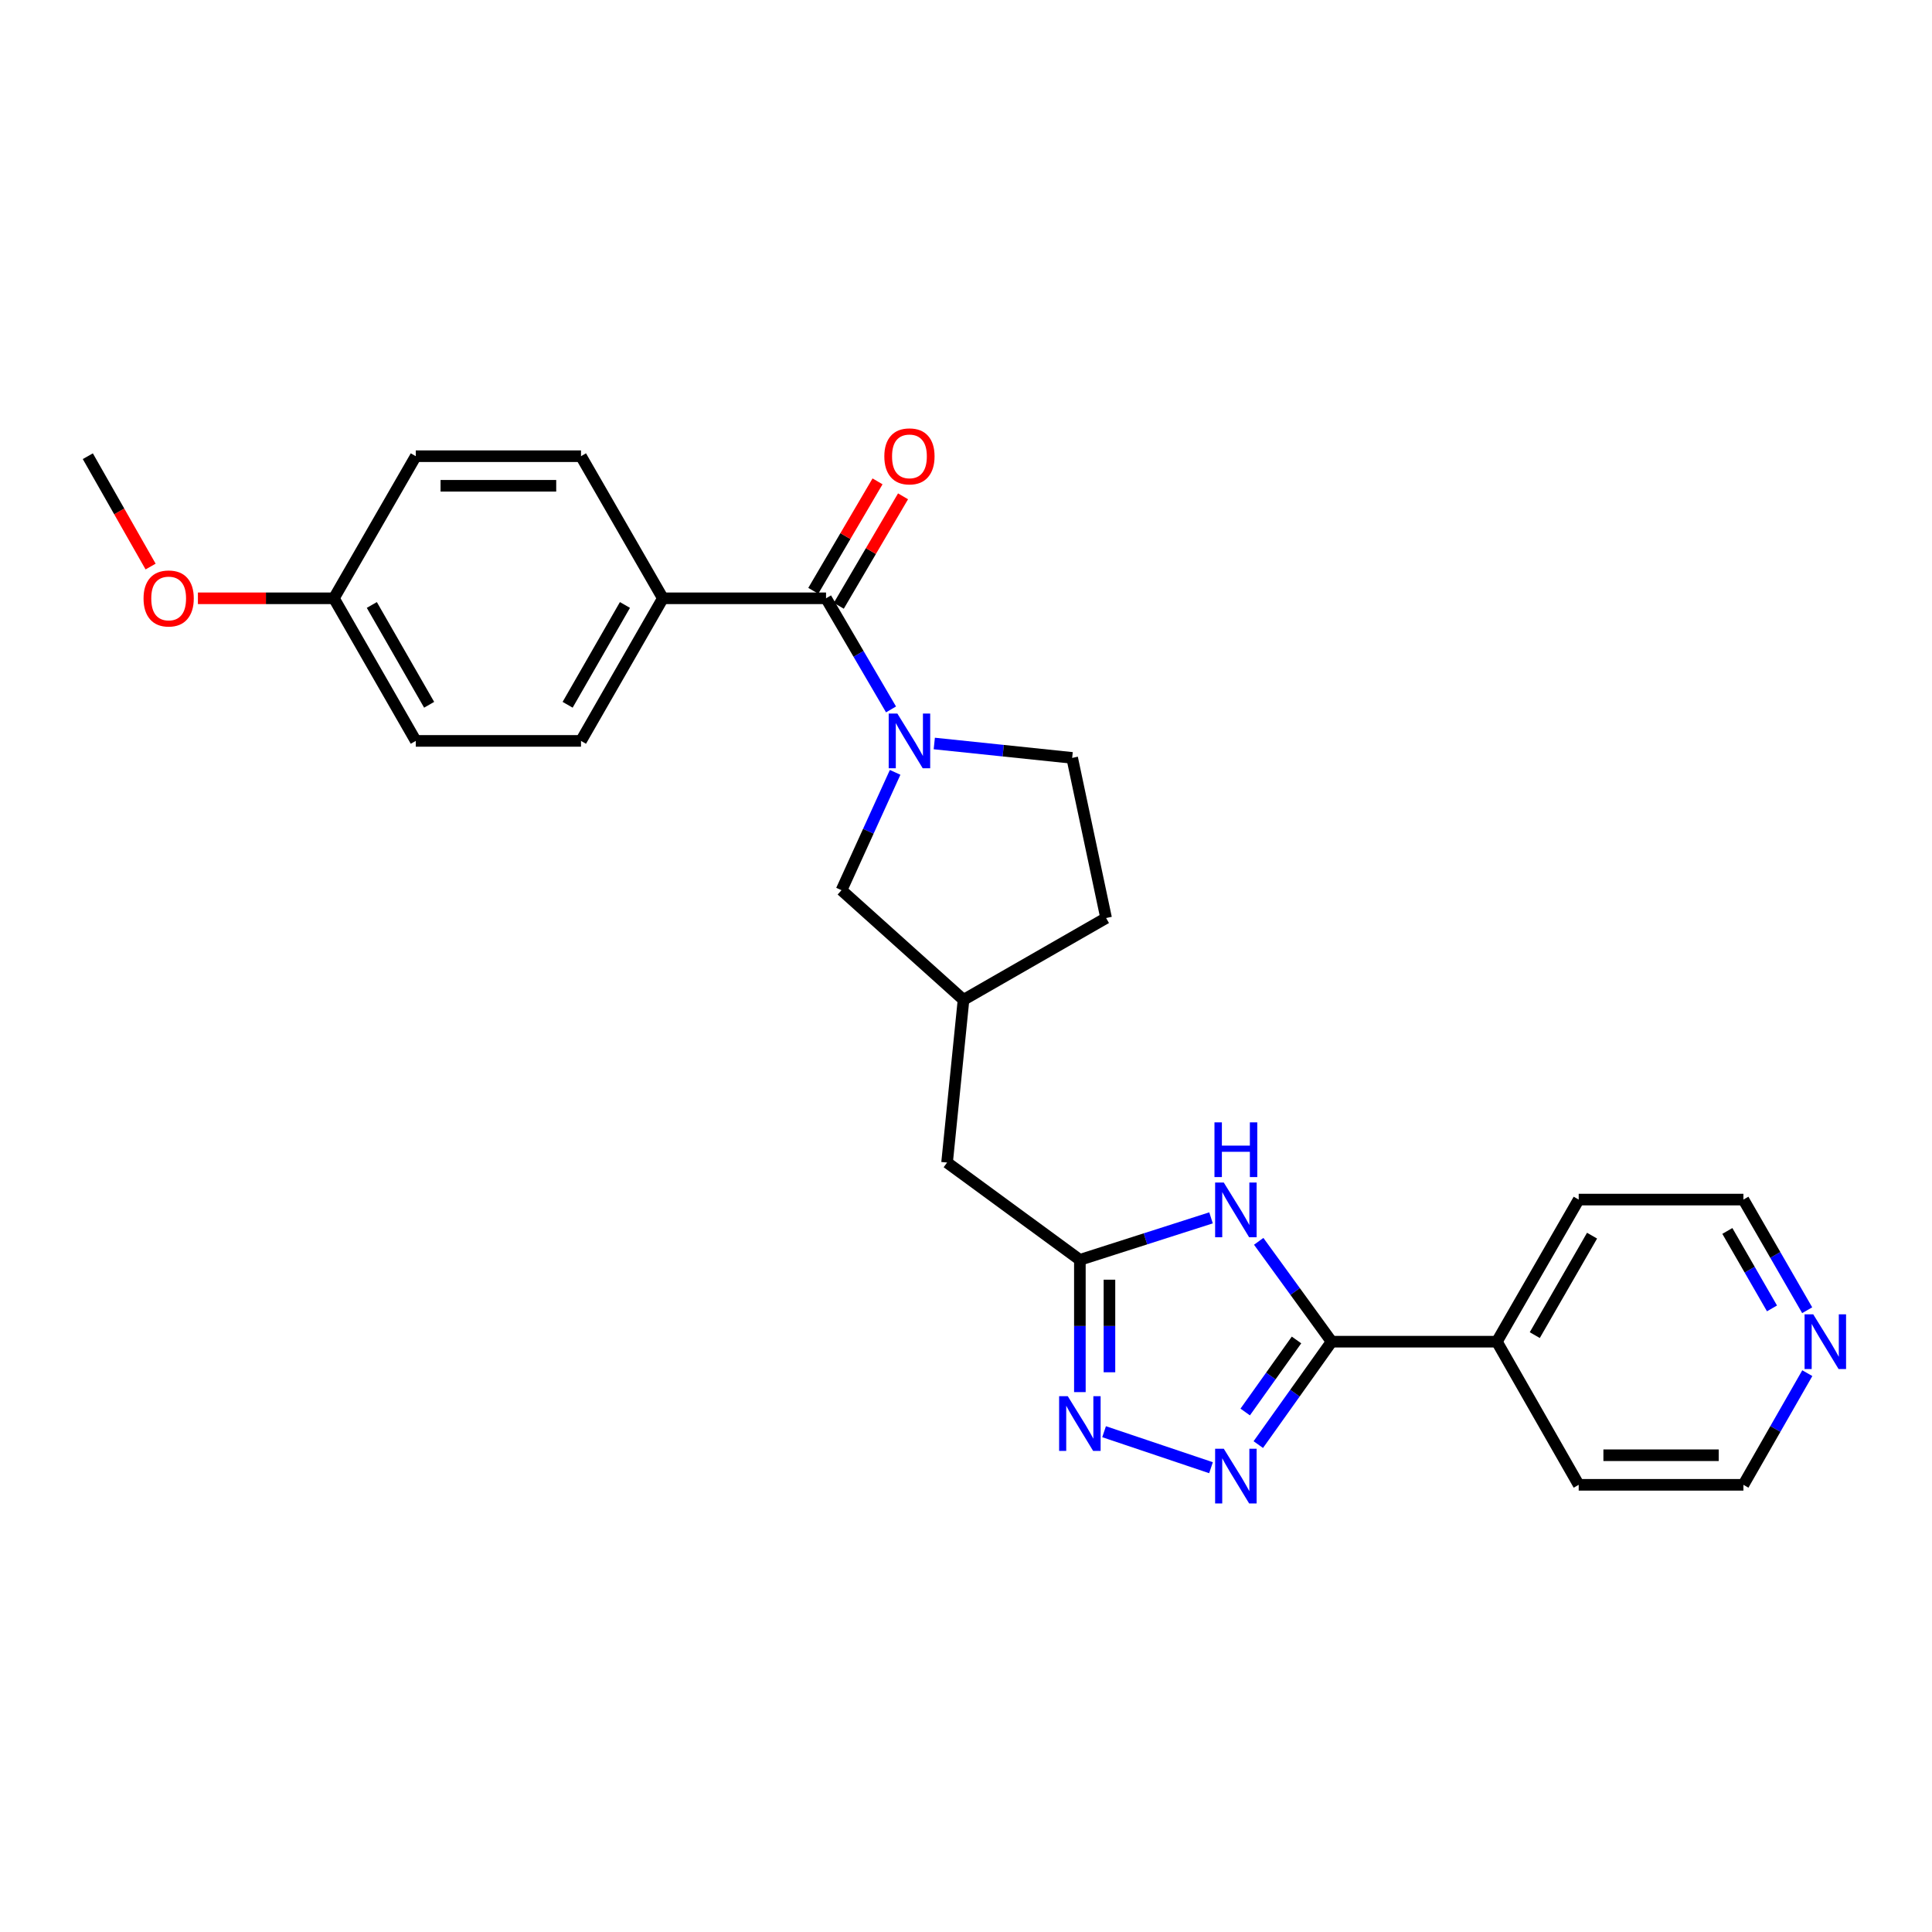 <?xml version='1.0' encoding='iso-8859-1'?>
<svg version='1.1' baseProfile='full'
              xmlns='http://www.w3.org/2000/svg'
                      xmlns:rdkit='http://www.rdkit.org/xml'
                      xmlns:xlink='http://www.w3.org/1999/xlink'
                  xml:space='preserve'
width='1000px' height='1000px' viewBox='0 0 1000 1000'>
<!-- END OF HEADER -->
<rect style='opacity:1.0;fill:#FFFFFF;stroke:none' width='1000' height='1000' x='0' y='0'> </rect>
<path class='bond-4' d='M 461.194,367.19 L 444.375,338.435' style='fill:none;fill-rule:evenodd;stroke:#0000FF;stroke-width:6px;stroke-linecap:butt;stroke-linejoin:miter;stroke-opacity:1' />
<path class='bond-4' d='M 444.375,338.435 L 427.556,309.681' style='fill:none;fill-rule:evenodd;stroke:#000000;stroke-width:6px;stroke-linecap:butt;stroke-linejoin:miter;stroke-opacity:1' />
<path class='bond-6' d='M 463.319,399.77 L 449.443,430.271' style='fill:none;fill-rule:evenodd;stroke:#0000FF;stroke-width:6px;stroke-linecap:butt;stroke-linejoin:miter;stroke-opacity:1' />
<path class='bond-6' d='M 449.443,430.271 L 435.567,460.771' style='fill:none;fill-rule:evenodd;stroke:#000000;stroke-width:6px;stroke-linecap:butt;stroke-linejoin:miter;stroke-opacity:1' />
<path class='bond-8' d='M 483.584,384.83 L 519.267,388.555' style='fill:none;fill-rule:evenodd;stroke:#0000FF;stroke-width:6px;stroke-linecap:butt;stroke-linejoin:miter;stroke-opacity:1' />
<path class='bond-8' d='M 519.267,388.555 L 554.951,392.281' style='fill:none;fill-rule:evenodd;stroke:#000000;stroke-width:6px;stroke-linecap:butt;stroke-linejoin:miter;stroke-opacity:1' />
<path class='bond-0' d='M 626.816,759.682 L 571.47,741.051' style='fill:none;fill-rule:evenodd;stroke:#0000FF;stroke-width:6px;stroke-linecap:butt;stroke-linejoin:miter;stroke-opacity:1' />
<path class='bond-28' d='M 651.293,747.72 L 670.264,721.086' style='fill:none;fill-rule:evenodd;stroke:#0000FF;stroke-width:6px;stroke-linecap:butt;stroke-linejoin:miter;stroke-opacity:1' />
<path class='bond-28' d='M 670.264,721.086 L 689.235,694.453' style='fill:none;fill-rule:evenodd;stroke:#000000;stroke-width:6px;stroke-linecap:butt;stroke-linejoin:miter;stroke-opacity:1' />
<path class='bond-28' d='M 644.515,730.848 L 657.795,712.204' style='fill:none;fill-rule:evenodd;stroke:#0000FF;stroke-width:6px;stroke-linecap:butt;stroke-linejoin:miter;stroke-opacity:1' />
<path class='bond-28' d='M 657.795,712.204 L 671.075,693.561' style='fill:none;fill-rule:evenodd;stroke:#000000;stroke-width:6px;stroke-linecap:butt;stroke-linejoin:miter;stroke-opacity:1' />
<path class='bond-1' d='M 626.826,630.361 L 592.883,641.23' style='fill:none;fill-rule:evenodd;stroke:#0000FF;stroke-width:6px;stroke-linecap:butt;stroke-linejoin:miter;stroke-opacity:1' />
<path class='bond-1' d='M 592.883,641.23 L 558.94,652.098' style='fill:none;fill-rule:evenodd;stroke:#000000;stroke-width:6px;stroke-linecap:butt;stroke-linejoin:miter;stroke-opacity:1' />
<path class='bond-2' d='M 651.503,642.511 L 670.369,668.482' style='fill:none;fill-rule:evenodd;stroke:#0000FF;stroke-width:6px;stroke-linecap:butt;stroke-linejoin:miter;stroke-opacity:1' />
<path class='bond-2' d='M 670.369,668.482 L 689.235,694.453' style='fill:none;fill-rule:evenodd;stroke:#000000;stroke-width:6px;stroke-linecap:butt;stroke-linejoin:miter;stroke-opacity:1' />
<path class='bond-10' d='M 689.235,694.453 L 774.778,694.453' style='fill:none;fill-rule:evenodd;stroke:#000000;stroke-width:6px;stroke-linecap:butt;stroke-linejoin:miter;stroke-opacity:1' />
<path class='bond-3' d='M 558.94,720.555 L 558.94,686.326' style='fill:none;fill-rule:evenodd;stroke:#0000FF;stroke-width:6px;stroke-linecap:butt;stroke-linejoin:miter;stroke-opacity:1' />
<path class='bond-3' d='M 558.94,686.326 L 558.94,652.098' style='fill:none;fill-rule:evenodd;stroke:#000000;stroke-width:6px;stroke-linecap:butt;stroke-linejoin:miter;stroke-opacity:1' />
<path class='bond-3' d='M 574.249,710.286 L 574.249,686.326' style='fill:none;fill-rule:evenodd;stroke:#0000FF;stroke-width:6px;stroke-linecap:butt;stroke-linejoin:miter;stroke-opacity:1' />
<path class='bond-3' d='M 574.249,686.326 L 574.249,662.367' style='fill:none;fill-rule:evenodd;stroke:#000000;stroke-width:6px;stroke-linecap:butt;stroke-linejoin:miter;stroke-opacity:1' />
<path class='bond-7' d='M 427.556,309.681 L 343.102,309.681' style='fill:none;fill-rule:evenodd;stroke:#000000;stroke-width:6px;stroke-linecap:butt;stroke-linejoin:miter;stroke-opacity:1' />
<path class='bond-9' d='M 434.157,313.556 L 450.785,285.227' style='fill:none;fill-rule:evenodd;stroke:#000000;stroke-width:6px;stroke-linecap:butt;stroke-linejoin:miter;stroke-opacity:1' />
<path class='bond-9' d='M 450.785,285.227 L 467.413,256.897' style='fill:none;fill-rule:evenodd;stroke:#FF0000;stroke-width:6px;stroke-linecap:butt;stroke-linejoin:miter;stroke-opacity:1' />
<path class='bond-9' d='M 420.954,305.807 L 437.582,277.477' style='fill:none;fill-rule:evenodd;stroke:#000000;stroke-width:6px;stroke-linecap:butt;stroke-linejoin:miter;stroke-opacity:1' />
<path class='bond-9' d='M 437.582,277.477 L 454.21,249.148' style='fill:none;fill-rule:evenodd;stroke:#FF0000;stroke-width:6px;stroke-linecap:butt;stroke-linejoin:miter;stroke-opacity:1' />
<path class='bond-5' d='M 558.94,652.098 L 490.203,601.741' style='fill:none;fill-rule:evenodd;stroke:#000000;stroke-width:6px;stroke-linecap:butt;stroke-linejoin:miter;stroke-opacity:1' />
<path class='bond-13' d='M 435.567,460.771 L 498.716,517.508' style='fill:none;fill-rule:evenodd;stroke:#000000;stroke-width:6px;stroke-linecap:butt;stroke-linejoin:miter;stroke-opacity:1' />
<path class='bond-14' d='M 343.102,309.681 L 300.722,383.487' style='fill:none;fill-rule:evenodd;stroke:#000000;stroke-width:6px;stroke-linecap:butt;stroke-linejoin:miter;stroke-opacity:1' />
<path class='bond-14' d='M 323.469,313.129 L 293.803,364.793' style='fill:none;fill-rule:evenodd;stroke:#000000;stroke-width:6px;stroke-linecap:butt;stroke-linejoin:miter;stroke-opacity:1' />
<path class='bond-15' d='M 343.102,309.681 L 300.722,236.131' style='fill:none;fill-rule:evenodd;stroke:#000000;stroke-width:6px;stroke-linecap:butt;stroke-linejoin:miter;stroke-opacity:1' />
<path class='bond-16' d='M 554.951,392.281 L 572.514,475.162' style='fill:none;fill-rule:evenodd;stroke:#000000;stroke-width:6px;stroke-linecap:butt;stroke-linejoin:miter;stroke-opacity:1' />
<path class='bond-23' d='M 774.778,694.453 L 817.132,768.539' style='fill:none;fill-rule:evenodd;stroke:#000000;stroke-width:6px;stroke-linecap:butt;stroke-linejoin:miter;stroke-opacity:1' />
<path class='bond-24' d='M 774.778,694.453 L 817.132,620.902' style='fill:none;fill-rule:evenodd;stroke:#000000;stroke-width:6px;stroke-linecap:butt;stroke-linejoin:miter;stroke-opacity:1' />
<path class='bond-24' d='M 794.398,691.06 L 824.046,639.574' style='fill:none;fill-rule:evenodd;stroke:#000000;stroke-width:6px;stroke-linecap:butt;stroke-linejoin:miter;stroke-opacity:1' />
<path class='bond-11' d='M 935.397,678.171 L 918.892,649.536' style='fill:none;fill-rule:evenodd;stroke:#0000FF;stroke-width:6px;stroke-linecap:butt;stroke-linejoin:miter;stroke-opacity:1' />
<path class='bond-11' d='M 918.892,649.536 L 902.386,620.902' style='fill:none;fill-rule:evenodd;stroke:#000000;stroke-width:6px;stroke-linecap:butt;stroke-linejoin:miter;stroke-opacity:1' />
<path class='bond-11' d='M 917.182,677.226 L 905.628,657.182' style='fill:none;fill-rule:evenodd;stroke:#0000FF;stroke-width:6px;stroke-linecap:butt;stroke-linejoin:miter;stroke-opacity:1' />
<path class='bond-11' d='M 905.628,657.182 L 894.074,637.138' style='fill:none;fill-rule:evenodd;stroke:#000000;stroke-width:6px;stroke-linecap:butt;stroke-linejoin:miter;stroke-opacity:1' />
<path class='bond-29' d='M 935.458,710.747 L 918.922,739.643' style='fill:none;fill-rule:evenodd;stroke:#0000FF;stroke-width:6px;stroke-linecap:butt;stroke-linejoin:miter;stroke-opacity:1' />
<path class='bond-29' d='M 918.922,739.643 L 902.386,768.539' style='fill:none;fill-rule:evenodd;stroke:#000000;stroke-width:6px;stroke-linecap:butt;stroke-linejoin:miter;stroke-opacity:1' />
<path class='bond-12' d='M 490.203,601.741 L 498.716,517.508' style='fill:none;fill-rule:evenodd;stroke:#000000;stroke-width:6px;stroke-linecap:butt;stroke-linejoin:miter;stroke-opacity:1' />
<path class='bond-26' d='M 498.716,517.508 L 572.514,475.162' style='fill:none;fill-rule:evenodd;stroke:#000000;stroke-width:6px;stroke-linecap:butt;stroke-linejoin:miter;stroke-opacity:1' />
<path class='bond-19' d='M 300.722,383.487 L 215.204,383.487' style='fill:none;fill-rule:evenodd;stroke:#000000;stroke-width:6px;stroke-linecap:butt;stroke-linejoin:miter;stroke-opacity:1' />
<path class='bond-18' d='M 300.722,236.131 L 215.204,236.131' style='fill:none;fill-rule:evenodd;stroke:#000000;stroke-width:6px;stroke-linecap:butt;stroke-linejoin:miter;stroke-opacity:1' />
<path class='bond-18' d='M 287.894,251.44 L 228.032,251.44' style='fill:none;fill-rule:evenodd;stroke:#000000;stroke-width:6px;stroke-linecap:butt;stroke-linejoin:miter;stroke-opacity:1' />
<path class='bond-17' d='M 172.824,309.681 L 215.204,236.131' style='fill:none;fill-rule:evenodd;stroke:#000000;stroke-width:6px;stroke-linecap:butt;stroke-linejoin:miter;stroke-opacity:1' />
<path class='bond-20' d='M 172.824,309.681 L 137.631,309.681' style='fill:none;fill-rule:evenodd;stroke:#000000;stroke-width:6px;stroke-linecap:butt;stroke-linejoin:miter;stroke-opacity:1' />
<path class='bond-20' d='M 137.631,309.681 L 102.437,309.681' style='fill:none;fill-rule:evenodd;stroke:#FF0000;stroke-width:6px;stroke-linecap:butt;stroke-linejoin:miter;stroke-opacity:1' />
<path class='bond-27' d='M 172.824,309.681 L 215.204,383.487' style='fill:none;fill-rule:evenodd;stroke:#000000;stroke-width:6px;stroke-linecap:butt;stroke-linejoin:miter;stroke-opacity:1' />
<path class='bond-27' d='M 192.457,313.129 L 222.123,364.793' style='fill:none;fill-rule:evenodd;stroke:#000000;stroke-width:6px;stroke-linecap:butt;stroke-linejoin:miter;stroke-opacity:1' />
<path class='bond-25' d='M 77.948,293.246 L 61.701,264.688' style='fill:none;fill-rule:evenodd;stroke:#FF0000;stroke-width:6px;stroke-linecap:butt;stroke-linejoin:miter;stroke-opacity:1' />
<path class='bond-25' d='M 61.701,264.688 L 45.455,236.131' style='fill:none;fill-rule:evenodd;stroke:#000000;stroke-width:6px;stroke-linecap:butt;stroke-linejoin:miter;stroke-opacity:1' />
<path class='bond-21' d='M 902.386,620.902 L 817.132,620.902' style='fill:none;fill-rule:evenodd;stroke:#000000;stroke-width:6px;stroke-linecap:butt;stroke-linejoin:miter;stroke-opacity:1' />
<path class='bond-22' d='M 902.386,768.539 L 817.132,768.539' style='fill:none;fill-rule:evenodd;stroke:#000000;stroke-width:6px;stroke-linecap:butt;stroke-linejoin:miter;stroke-opacity:1' />
<path class='bond-22' d='M 889.598,753.23 L 829.92,753.23' style='fill:none;fill-rule:evenodd;stroke:#000000;stroke-width:6px;stroke-linecap:butt;stroke-linejoin:miter;stroke-opacity:1' />
<path  class='atom-0' d='M 464.467 369.327
L 473.747 384.327
Q 474.667 385.807, 476.147 388.487
Q 477.627 391.167, 477.707 391.327
L 477.707 369.327
L 481.467 369.327
L 481.467 397.647
L 477.587 397.647
L 467.627 381.247
Q 466.467 379.327, 465.227 377.127
Q 464.027 374.927, 463.667 374.247
L 463.667 397.647
L 459.987 397.647
L 459.987 369.327
L 464.467 369.327
' fill='#0000FF'/>
<path  class='atom-1' d='M 633.426 749.855
L 642.706 764.855
Q 643.626 766.335, 645.106 769.015
Q 646.586 771.695, 646.666 771.855
L 646.666 749.855
L 650.426 749.855
L 650.426 778.175
L 646.546 778.175
L 636.586 761.775
Q 635.426 759.855, 634.186 757.655
Q 632.986 755.455, 632.626 754.775
L 632.626 778.175
L 628.946 778.175
L 628.946 749.855
L 633.426 749.855
' fill='#0000FF'/>
<path  class='atom-2' d='M 633.426 612.083
L 642.706 627.083
Q 643.626 628.563, 645.106 631.243
Q 646.586 633.923, 646.666 634.083
L 646.666 612.083
L 650.426 612.083
L 650.426 640.403
L 646.546 640.403
L 636.586 624.003
Q 635.426 622.083, 634.186 619.883
Q 632.986 617.683, 632.626 617.003
L 632.626 640.403
L 628.946 640.403
L 628.946 612.083
L 633.426 612.083
' fill='#0000FF'/>
<path  class='atom-2' d='M 628.606 580.931
L 632.446 580.931
L 632.446 592.971
L 646.926 592.971
L 646.926 580.931
L 650.766 580.931
L 650.766 609.251
L 646.926 609.251
L 646.926 596.171
L 632.446 596.171
L 632.446 609.251
L 628.606 609.251
L 628.606 580.931
' fill='#0000FF'/>
<path  class='atom-4' d='M 552.68 722.673
L 561.96 737.673
Q 562.88 739.153, 564.36 741.833
Q 565.84 744.513, 565.92 744.673
L 565.92 722.673
L 569.68 722.673
L 569.68 750.993
L 565.8 750.993
L 555.84 734.593
Q 554.68 732.673, 553.44 730.473
Q 552.24 728.273, 551.88 727.593
L 551.88 750.993
L 548.2 750.993
L 548.2 722.673
L 552.68 722.673
' fill='#0000FF'/>
<path  class='atom-10' d='M 457.727 236.211
Q 457.727 229.411, 461.087 225.611
Q 464.447 221.811, 470.727 221.811
Q 477.007 221.811, 480.367 225.611
Q 483.727 229.411, 483.727 236.211
Q 483.727 243.091, 480.327 247.011
Q 476.927 250.891, 470.727 250.891
Q 464.487 250.891, 461.087 247.011
Q 457.727 243.131, 457.727 236.211
M 470.727 247.691
Q 475.047 247.691, 477.367 244.811
Q 479.727 241.891, 479.727 236.211
Q 479.727 230.651, 477.367 227.851
Q 475.047 225.011, 470.727 225.011
Q 466.407 225.011, 464.047 227.811
Q 461.727 230.611, 461.727 236.211
Q 461.727 241.931, 464.047 244.811
Q 466.407 247.691, 470.727 247.691
' fill='#FF0000'/>
<path  class='atom-12' d='M 938.523 680.293
L 947.803 695.293
Q 948.723 696.773, 950.203 699.453
Q 951.683 702.133, 951.763 702.293
L 951.763 680.293
L 955.523 680.293
L 955.523 708.613
L 951.643 708.613
L 941.683 692.213
Q 940.523 690.293, 939.283 688.093
Q 938.083 685.893, 937.723 685.213
L 937.723 708.613
L 934.043 708.613
L 934.043 680.293
L 938.523 680.293
' fill='#0000FF'/>
<path  class='atom-21' d='M 74.299 309.761
Q 74.299 302.961, 77.659 299.161
Q 81.019 295.361, 87.299 295.361
Q 93.579 295.361, 96.939 299.161
Q 100.299 302.961, 100.299 309.761
Q 100.299 316.641, 96.899 320.561
Q 93.499 324.441, 87.299 324.441
Q 81.059 324.441, 77.659 320.561
Q 74.299 316.681, 74.299 309.761
M 87.299 321.241
Q 91.619 321.241, 93.939 318.361
Q 96.299 315.441, 96.299 309.761
Q 96.299 304.201, 93.939 301.401
Q 91.619 298.561, 87.299 298.561
Q 82.979 298.561, 80.619 301.361
Q 78.299 304.161, 78.299 309.761
Q 78.299 315.481, 80.619 318.361
Q 82.979 321.241, 87.299 321.241
' fill='#FF0000'/>
</svg>
